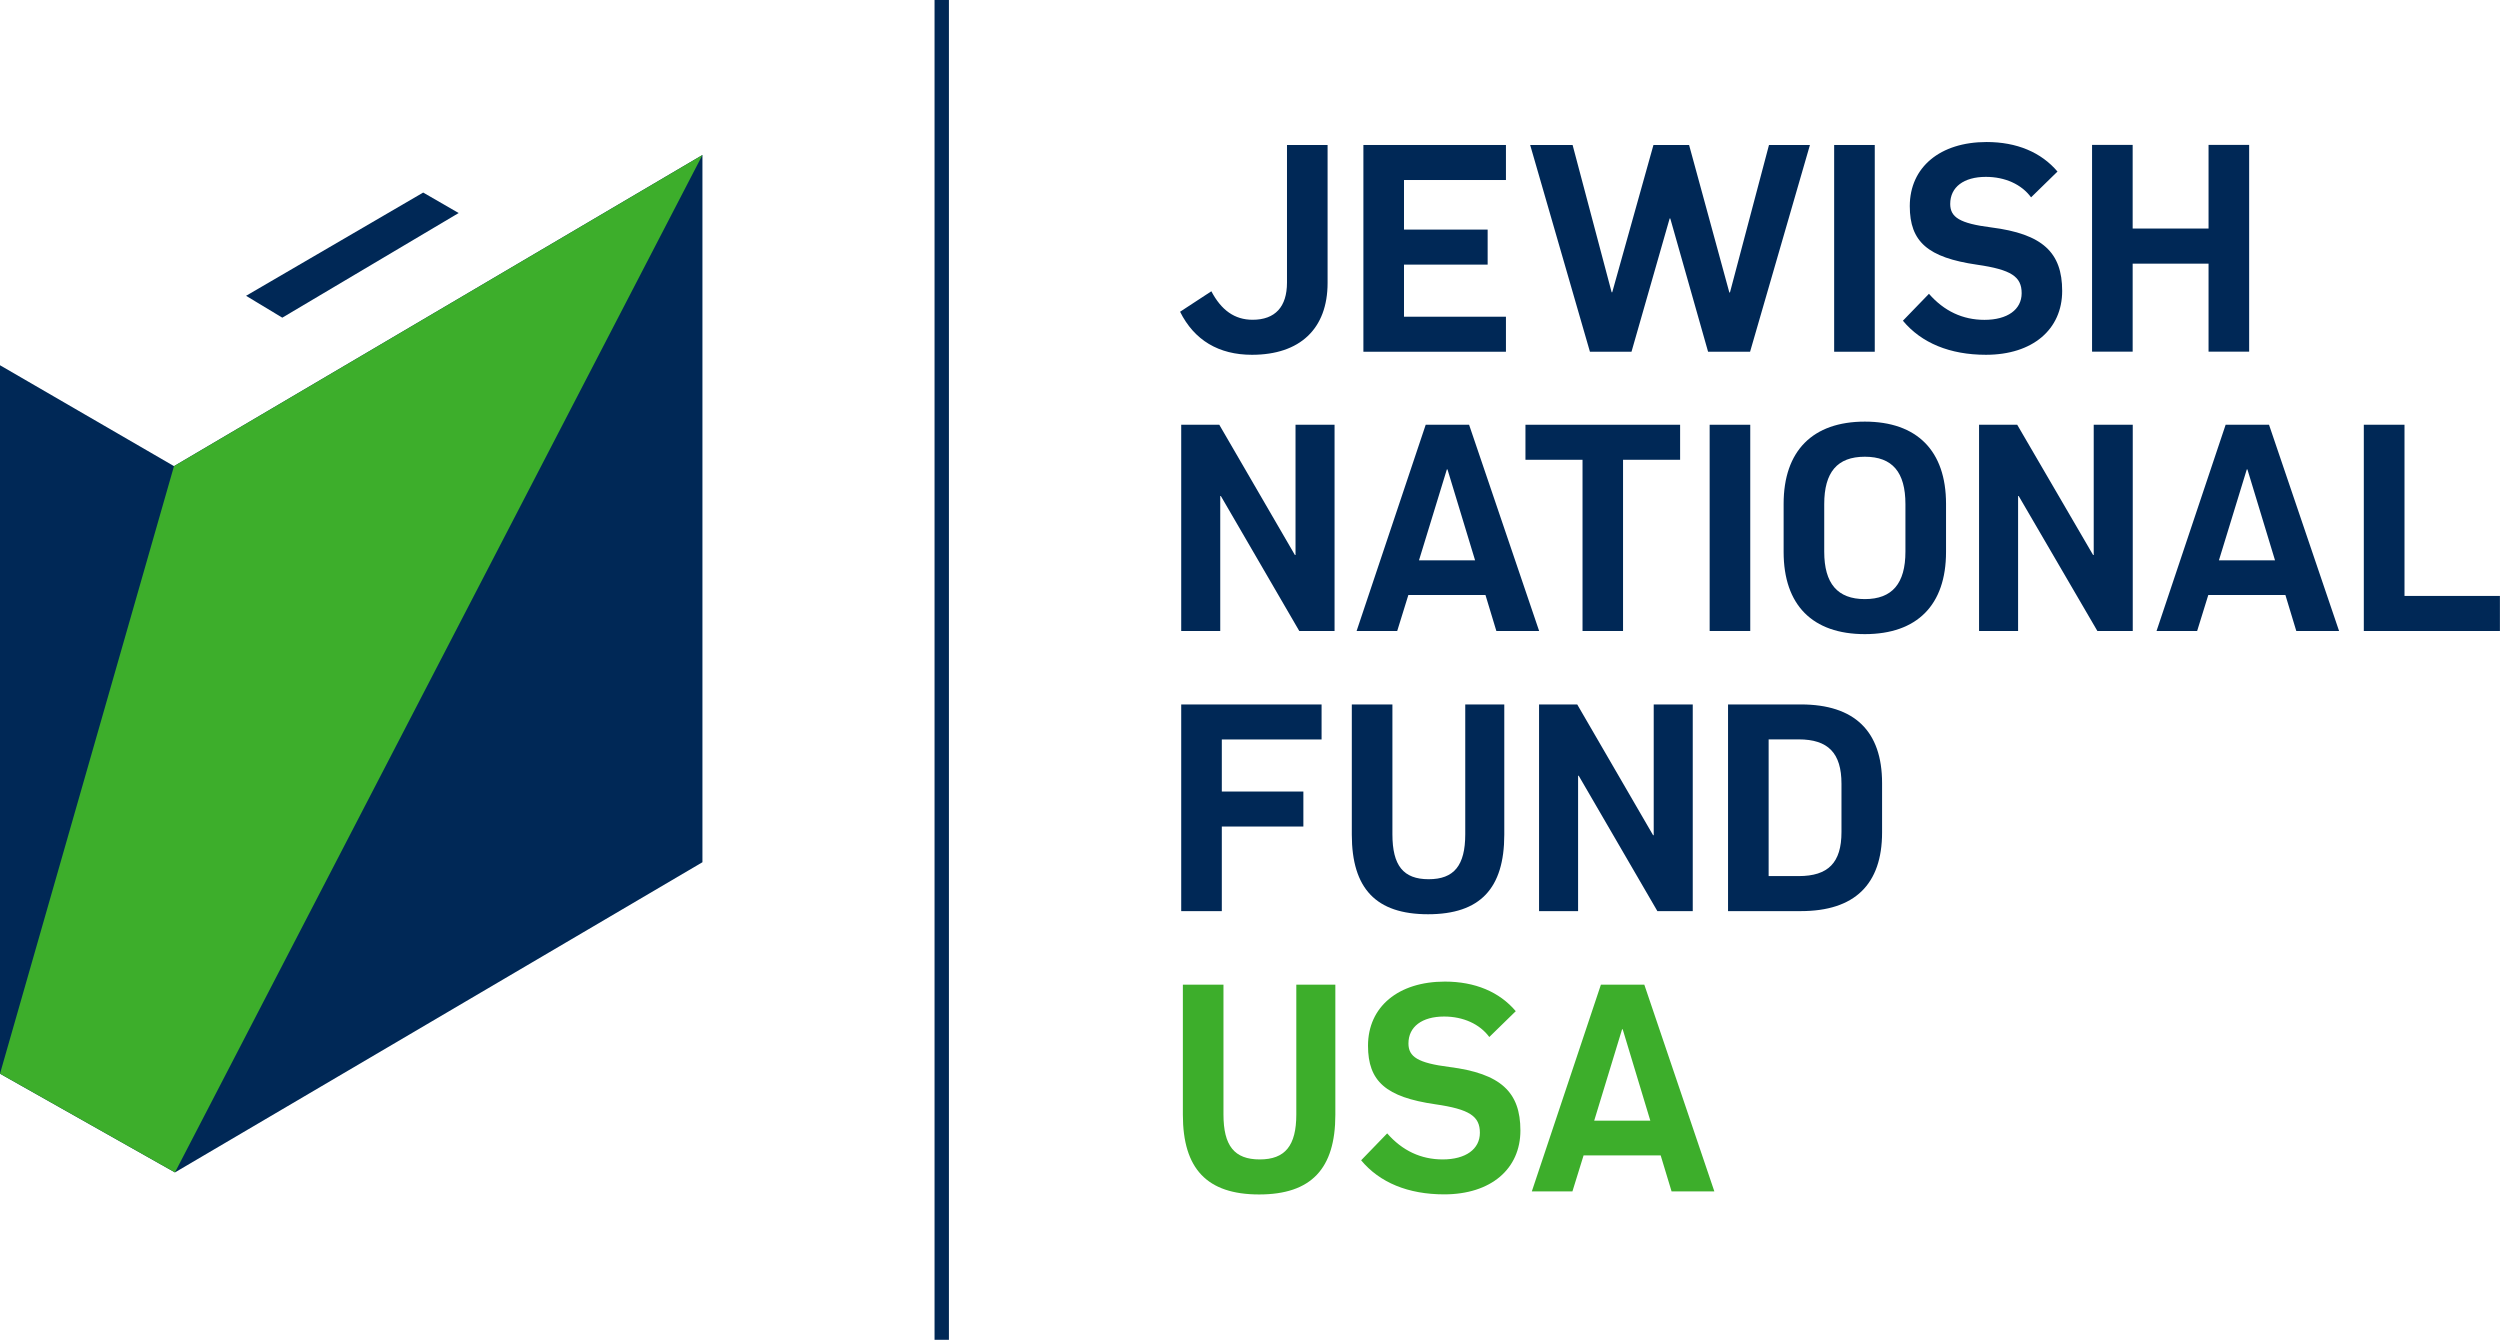 <?xml version="1.0" encoding="UTF-8"?>
<svg id="Layer_2" data-name="Layer 2" xmlns="http://www.w3.org/2000/svg" viewBox="0 0 286.93 153.77">
  <defs>
    <style>
      .cls-1 {
        fill: #3dae2b;
      }

      .cls-2 {
        fill: #002856;
      }
    </style>
  </defs>
  <g id="Layer_1-2" data-name="Layer 1">
    <g id="JNF_2C_No_Tag" data-name="JNF_2C_No Tag">
      <g>
        <g>
          <path class="cls-2" d="M139.03,33.43c1.14,2.17,2.67,3.27,4.73,3.27,2.6,0,3.95-1.49,3.95-4.27v-15.79h4.66v15.83c0,5.26-3.17,8.25-8.68,8.25-3.81,0-6.62-1.67-8.25-4.94l3.59-2.35Z"/>
          <path class="cls-2" d="M170.74,30.37h-9.6v5.98h11.7v4.02h-16.36v-23.73h16.36v4.02h-11.7v5.69h9.6v4.02Z"/>
          <path class="cls-2" d="M196.04,40.37l-4.34-15.3h-.07l-4.38,15.3h-4.77l-6.86-23.73h4.87l4.48,16.9h.07l4.73-16.9h4.09l4.62,16.93h.07l4.48-16.93h4.7l-6.87,23.73h-4.84Z"/>
          <path class="cls-2" d="M210.51,16.64h4.66v23.73h-4.66v-23.73Z"/>
          <path class="cls-2" d="M236.13,19.7l-3.02,2.95c-1.1-1.5-2.99-2.35-5.19-2.35-2.53,0-4.09,1.17-4.09,3.1,0,1.53,1.07,2.24,4.7,2.7,5.91.75,8.15,2.88,8.15,7.29s-3.38,7.33-8.75,7.33c-4.13,0-7.4-1.35-9.53-3.91l2.99-3.09c1.74,1.99,3.88,2.99,6.37,2.99,2.63,0,4.27-1.17,4.27-3.06s-1.17-2.7-5.12-3.27c-5.65-.82-7.72-2.63-7.72-6.72,0-4.48,3.49-7.36,8.82-7.36,3.45,0,6.26,1.17,8.15,3.41Z"/>
          <path class="cls-2" d="M253.48,30.26h-8.71v10.1h-4.66v-23.73h4.66v9.6h8.71v-9.6h4.66v23.73h-4.66v-10.1Z"/>
          <path class="cls-2" d="M149.12,72.42l-9-15.49h-.07v15.49h-4.48v-23.67h4.37l8.68,14.95h.07v-14.95h4.48v23.67h-4.06Z"/>
          <path class="cls-2" d="M170.5,68.29h-8.86l-1.28,4.13h-4.66l7.93-23.67h4.98l8.04,23.67h-4.91l-1.25-4.13ZM166.06,53.87l-3.2,10.44h6.44l-3.17-10.44h-.07Z"/>
          <path class="cls-2" d="M181.63,72.42v-19.65h-6.55v-4.02h17.75v4.02h-6.55v19.65h-4.66Z"/>
          <path class="cls-2" d="M196.22,48.75h4.66v23.67h-4.66v-23.67Z"/>
          <path class="cls-2" d="M204.71,57.82c0-6.08,3.34-9.43,9.32-9.43s9.32,3.34,9.32,9.43v5.53c0,6.08-3.31,9.43-9.32,9.43s-9.32-3.34-9.32-9.43v-5.53ZM218.69,57.86c0-3.66-1.49-5.44-4.66-5.44s-4.66,1.78-4.66,5.44v5.46c0,3.66,1.53,5.44,4.66,5.44s4.66-1.78,4.66-5.44v-5.46Z"/>
          <path class="cls-2" d="M240.72,72.42l-9.03-15.49h-.07v15.49h-4.48v-23.67h4.38l8.71,14.95h.07v-14.95h4.48v23.67h-4.06Z"/>
          <path class="cls-2" d="M262.31,68.29h-8.86l-1.28,4.13h-4.66l7.93-23.67h4.98l8.04,23.67h-4.91l-1.25-4.13ZM257.87,53.87l-3.2,10.44h6.44l-3.17-10.44h-.07Z"/>
          <path class="cls-2" d="M271.31,48.75h4.66v19.65h10.95v4.02h-15.62v-23.67Z"/>
          <path class="cls-2" d="M149.59,94.86h-9.36v9.71h-4.66v-23.72h16.11v4.02h-11.45v5.98h9.36v4.02Z"/>
          <path class="cls-2" d="M172.65,95.79c0,6.19-2.78,9.14-8.75,9.14s-8.75-2.95-8.75-9.14v-14.94h4.66v14.9c0,3.59,1.25,5.16,4.16,5.16s4.2-1.57,4.2-5.16v-14.9h4.48v14.94Z"/>
          <path class="cls-2" d="M190.22,104.57l-9.03-15.54h-.07v15.54h-4.48v-23.72h4.38l8.71,15.01h.07v-15.01h4.48v23.72h-4.06Z"/>
          <path class="cls-2" d="M206.69,80.85c6.15,0,9.32,3.06,9.32,9.03v5.66c0,5.98-3.17,9.03-9.32,9.03h-8.36v-23.72h8.36ZM211.35,89.95c0-3.52-1.53-5.09-4.91-5.09h-3.45v15.69h3.45c3.38,0,4.91-1.53,4.91-5.05v-5.55Z"/>
          <g>
            <polygon class="cls-2" points="19.97 53.5 0 41.92 0 123.23 20.08 134.56 80.62 98.96 80.62 17.79 19.97 53.5"/>
            <polygon class="cls-1" points="19.97 53.5 0 123.23 20.08 134.56 80.62 17.79 19.97 53.5"/>
            <polygon class="cls-2" points="52.64 24.45 48.57 22.1 28.24 33.95 32.4 36.46 52.64 24.45"/>
          </g>
          <g>
            <path class="cls-1" d="M153.26,127.95c0,6.19-2.77,9.14-8.75,9.14s-8.75-2.95-8.75-9.14v-14.94h4.66v14.9c0,3.59,1.25,5.16,4.16,5.16s4.2-1.57,4.2-5.16v-14.9h4.48v14.94Z"/>
            <path class="cls-1" d="M173.95,116.07l-3.02,2.95c-1.1-1.49-2.99-2.35-5.19-2.35-2.53,0-4.09,1.17-4.09,3.09,0,1.53,1.07,2.24,4.7,2.7,5.9.75,8.15,2.88,8.15,7.29s-3.38,7.33-8.75,7.33c-4.13,0-7.4-1.35-9.53-3.91l2.99-3.09c1.74,1.99,3.88,2.99,6.37,2.99,2.63,0,4.27-1.17,4.27-3.06s-1.17-2.7-5.12-3.27c-5.66-.82-7.72-2.63-7.72-6.72,0-4.48,3.49-7.36,8.82-7.36,3.45,0,6.26,1.17,8.15,3.41Z"/>
            <path class="cls-1" d="M190.61,132.61h-8.86l-1.28,4.13h-4.66l7.93-23.73h4.98l8.04,23.73h-4.91l-1.25-4.13ZM186.17,118.13l-3.2,10.49h6.44l-3.17-10.49h-.07Z"/>
          </g>
        </g>
        <rect class="cls-2" x="107.26" width="1.65" height="153.77"/>
      </g>
    </g>
  </g>
</svg>